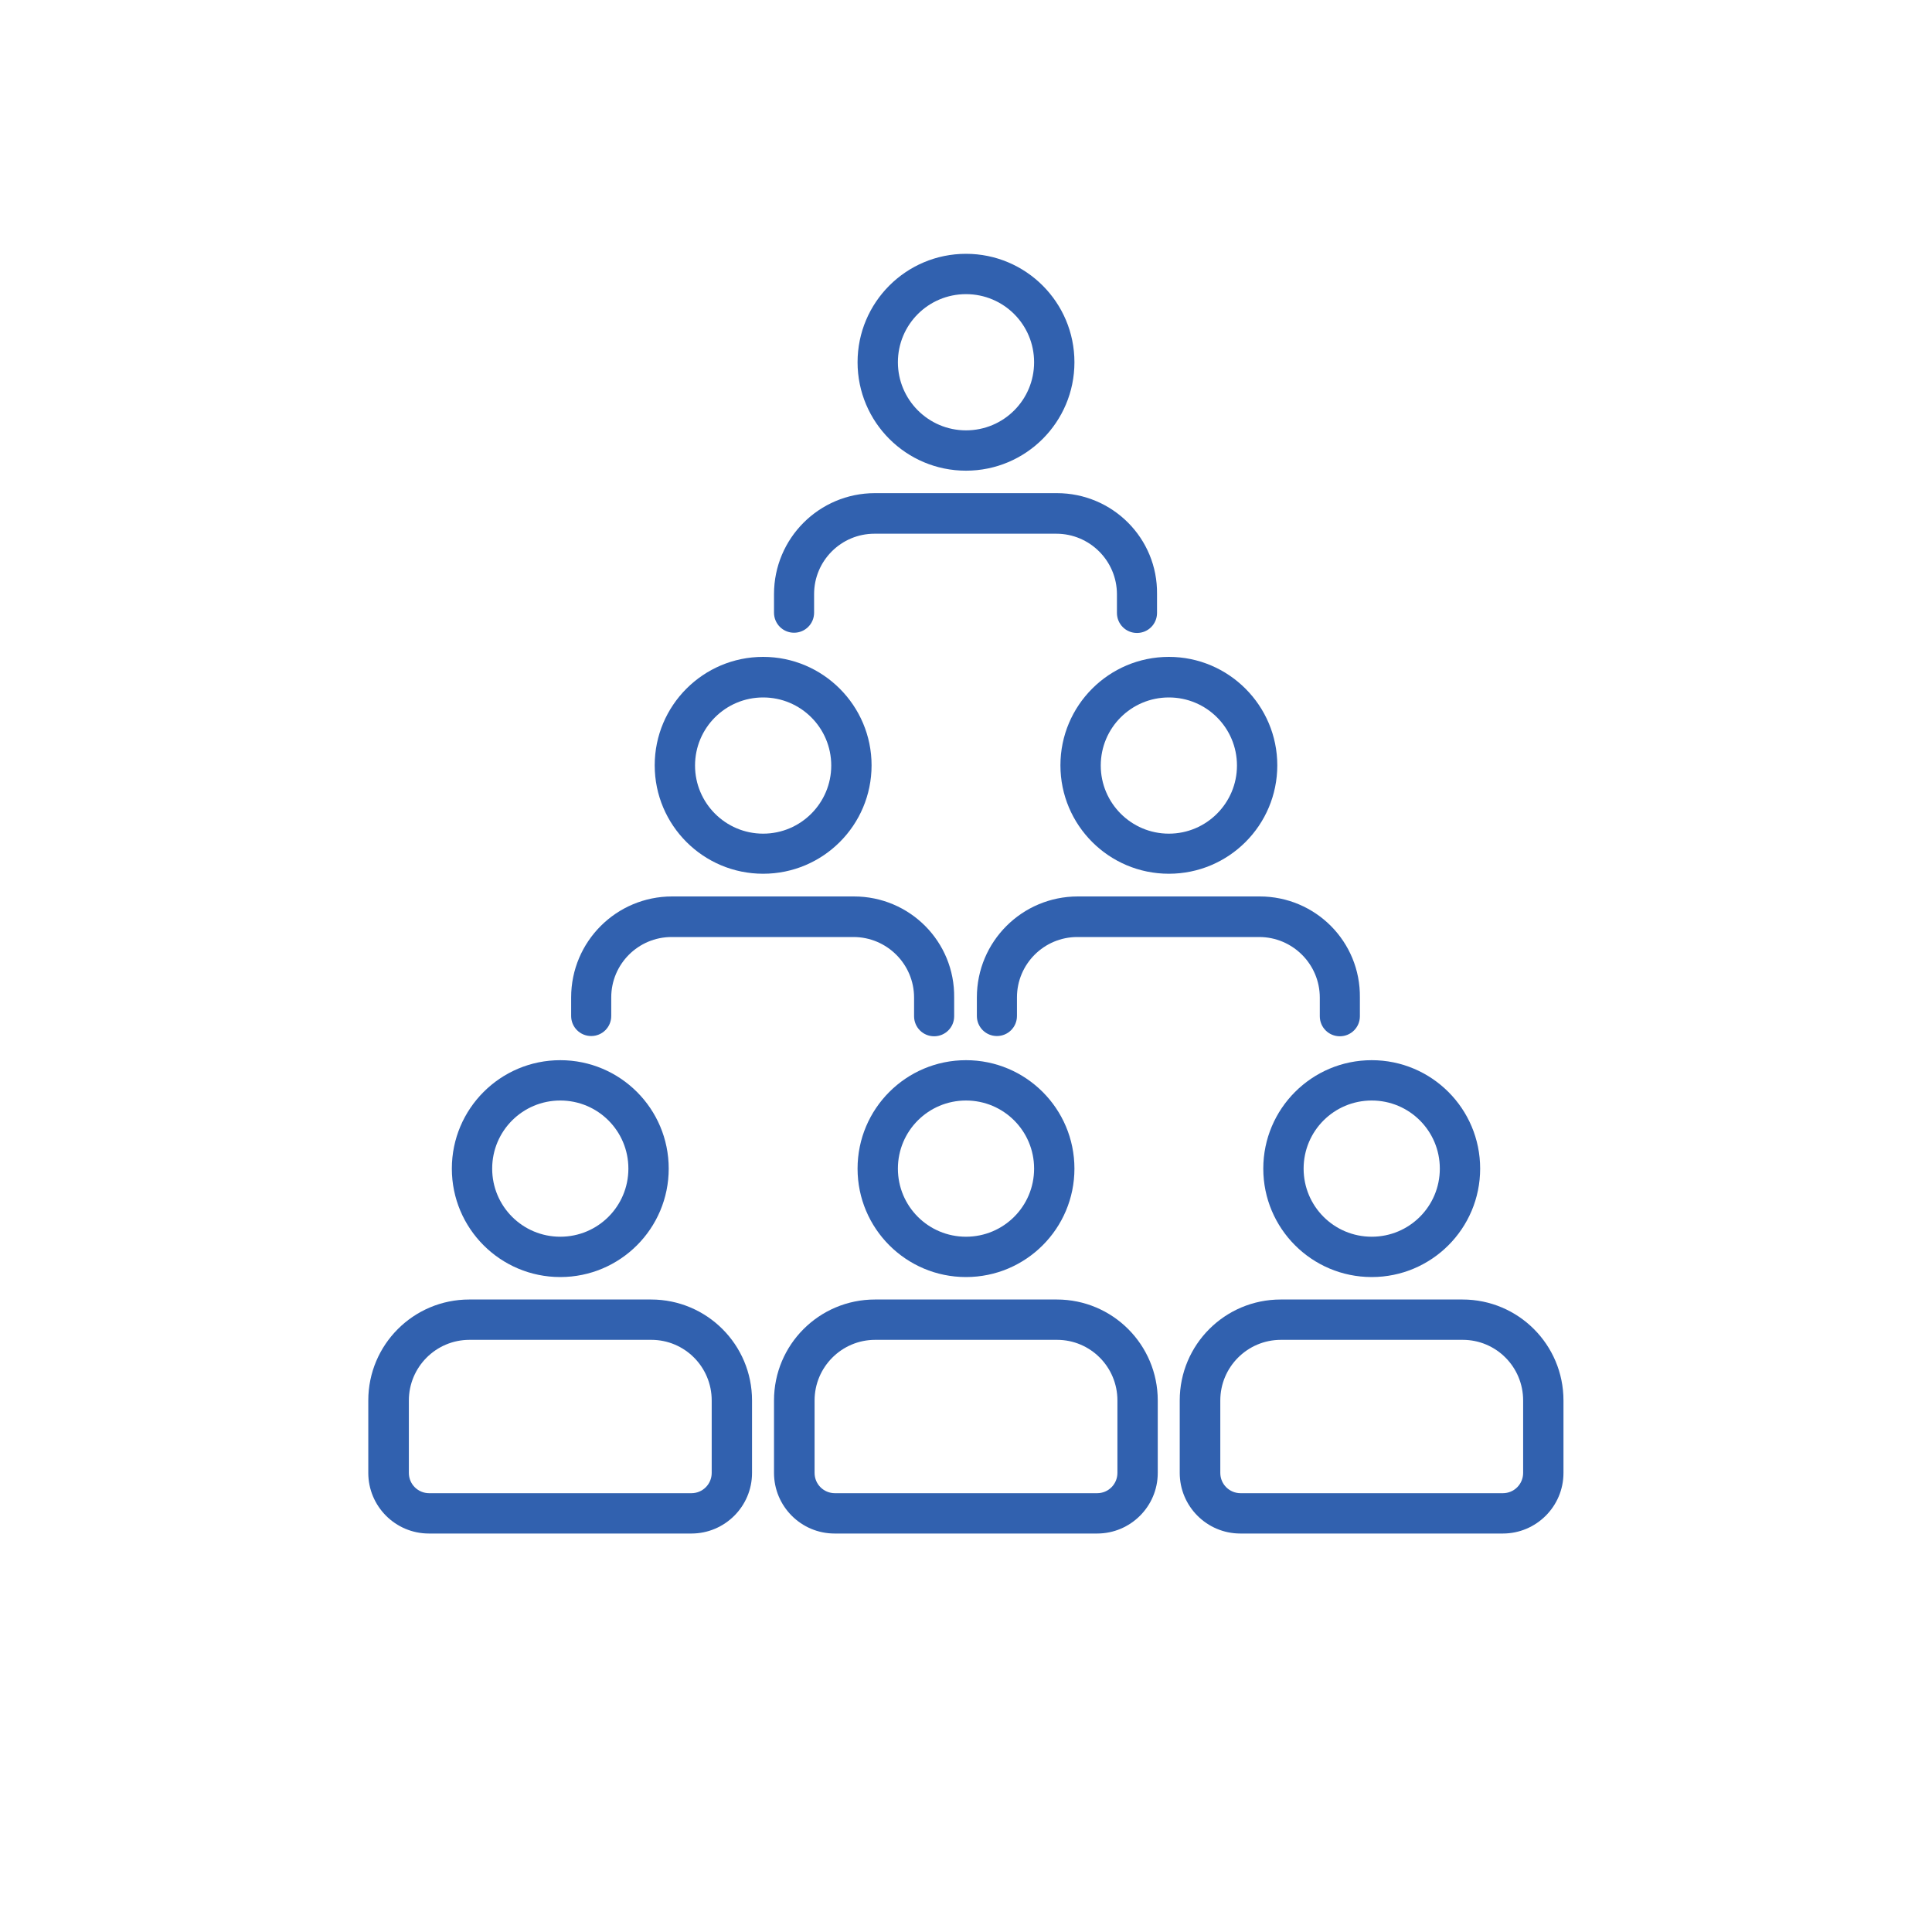 <?xml version="1.0" encoding="utf-8"?>
<!-- Generator: Adobe Illustrator 26.5.0, SVG Export Plug-In . SVG Version: 6.00 Build 0)  -->
<svg version="1.1" xmlns="http://www.w3.org/2000/svg" xmlns:xlink="http://www.w3.org/1999/xlink" x="0px" y="0px"
	 viewBox="0 0 800 800" style="enable-background:new 0 0 800 800;" xml:space="preserve">
<style type="text/css">
	.st0{fill:#3161AF;}
	.st1{fill-rule:evenodd;clip-rule:evenodd;fill:#3161AF;}
	.st2{fill:none;}
	.st3{clip-path:url(#SVGID_00000181069674663629329690000016881527512886706596_);}
	.st4{clip-path:url(#SVGID_00000067955366816597438030000008427124141901802671_);fill:#003561;}
	.st5{clip-path:url(#SVGID_00000170244658162375321050000003126574155120449159_);fill:#003561;}
	.st6{clip-path:url(#SVGID_00000094613882656928564450000004180508482867644078_);fill:#003561;}
	.st7{clip-path:url(#SVGID_00000175289903681070144740000010198714169981694119_);fill:#003561;}
	.st8{clip-path:url(#SVGID_00000085228471274577263280000011801471431452889012_);fill:#003561;}
	.st9{fill:none;stroke:#FFFFFF;stroke-width:24;stroke-miterlimit:10;}
	.st10{fill:#204073;}
</style>
<g id="AUTO">
</g>
<g id="FAMILIA_E_LAR">
</g>
<g id="SAÚDE">
</g>
<g id="VIDA">
</g>
<g id="LAZER">
</g>
<g id="ACIDENTES_PESSOAIS">
</g>
<g id="ÁREAS_DE_NEGÓCIO">
</g>
<g id="NOSSO_PROCESSO">
</g>
<g id="PARCERIAS">
	<g>
		<g>
			<g>
				<path class="st1" d="M232,439c-24.8,0-44.9,20.1-44.9,44.9c0,24.8,20.1,44.9,44.9,44.9c24.8,0,44.9-20.1,44.9-44.9
					C276.9,459.1,256.8,439,232,439z M232,455.7c15.6,0,28.2,12.6,28.2,28.2c0,15.6-12.6,28.2-28.2,28.2s-28.2-12.6-28.2-28.2
					S216.4,455.7,232,455.7L232,455.7z"/>
				<path class="st1" d="M311.4,579.9c0-23.1-18.7-41.8-41.8-41.8c-22.7,0-52.6,0-75.3,0c-23.1,0-41.8,18.7-41.8,41.8v30
					c0,13.8,11.2,25.1,25.1,25.1h108.7c13.8,0,25.1-11.2,25.1-25.1V579.9z M294.7,579.9v30c0,4.6-3.7,8.4-8.4,8.4H177.7
					c-4.6,0-8.4-3.7-8.4-8.4v-30c0-13.8,11.2-25.1,25.1-25.1h75.3C283.5,554.8,294.7,566,294.7,579.9L294.7,579.9z"/>
			</g>
			<g>
				<path class="st1" d="M400,439c-24.8,0-44.9,20.1-44.9,44.9c0,24.8,20.1,44.9,44.9,44.9c24.8,0,44.9-20.1,44.9-44.9
					C444.9,459.1,424.8,439,400,439z M400,455.7c15.6,0,28.2,12.6,28.2,28.2c0,15.6-12.6,28.2-28.2,28.2
					c-15.6,0-28.2-12.6-28.2-28.2S384.4,455.7,400,455.7L400,455.7z"/>
				<path class="st1" d="M479.4,579.9c0-23.1-18.7-41.8-41.8-41.8c-22.7,0-52.6,0-75.3,0c-23.1,0-41.8,18.7-41.8,41.8v30
					c0,13.8,11.2,25.1,25.1,25.1h108.7c13.8,0,25.1-11.2,25.1-25.1V579.9z M462.7,579.9v30c0,4.6-3.7,8.4-8.4,8.4H345.7
					c-4.6,0-8.4-3.7-8.4-8.4v-30c0-13.8,11.2-25.1,25.1-25.1h75.3C451.5,554.8,462.7,566,462.7,579.9L462.7,579.9z"/>
			</g>
			<g>
				<path class="st1" d="M568,439c-24.8,0-44.9,20.1-44.9,44.9c0,24.8,20.1,44.9,44.9,44.9c24.8,0,44.9-20.1,44.9-44.9
					C612.9,459.1,592.8,439,568,439z M568,455.7c15.6,0,28.2,12.6,28.2,28.2c0,15.6-12.6,28.2-28.2,28.2
					c-15.6,0-28.2-12.6-28.2-28.2S552.4,455.7,568,455.7L568,455.7z"/>
				<path class="st1" d="M647.4,579.9c0-23.1-18.7-41.8-41.8-41.8c-22.7,0-52.6,0-75.3,0c-23.1,0-41.8,18.7-41.8,41.8v30
					c0,13.8,11.2,25.1,25.1,25.1h108.7c13.8,0,25.1-11.2,25.1-25.1V579.9z M630.7,579.9v30c0,4.6-3.7,8.4-8.4,8.4H513.7
					c-4.6,0-8.4-3.7-8.4-8.4v-30c0-13.8,11.2-25.1,25.1-25.1h75.3C619.5,554.8,630.7,566,630.7,579.9L630.7,579.9z"/>
			</g>
		</g>
		<g>
			<g>
				<path class="st1" d="M400,105.1c-24.8,0-44.9,20.1-44.9,44.9c0,24.8,20.1,44.9,44.9,44.9c24.8,0,44.9-20.1,44.9-44.9
					C444.9,125.2,424.8,105.1,400,105.1z M400,178.2c-15.6,0-28.2-12.7-28.2-28.2c0-15.6,12.6-28.2,28.2-28.2
					c15.6,0,28.2,12.6,28.2,28.2C428.2,165.6,415.6,178.2,400,178.2z"/>
				<path class="st1" d="M437.6,204.2h-75.3c-23.1,0-41.8,18.7-41.8,41.8v7.7c0,4.6,3.7,8.3,8.3,8.3h0c4.6,0,8.3-3.7,8.3-8.3V246
					c0-13.8,11.2-25,25-25h75.3c13.8,0,25.1,11.2,25.1,25.1v7.7c0,4.6,3.7,8.3,8.3,8.3l0,0c4.6,0,8.3-3.7,8.3-8.3V246
					C479.4,222.9,460.7,204.2,437.6,204.2z"/>
			</g>
		</g>
		<g>
			<g>
				<path class="st1" d="M316,272c-24.8,0-44.9,20.1-44.9,44.9c0,24.8,20.1,44.9,44.9,44.9c24.8,0,44.9-20.1,44.9-44.9
					C360.9,292.2,340.8,272,316,272z M316,345.2c-15.6,0-28.2-12.7-28.2-28.2c0-15.6,12.6-28.2,28.2-28.2
					c15.6,0,28.2,12.6,28.2,28.2C344.2,332.5,331.6,345.2,316,345.2z"/>
				<path class="st1" d="M353.6,371.2h-75.3c-23.1,0-41.8,18.7-41.8,41.8v7.7c0,4.6,3.7,8.3,8.3,8.3h0c4.6,0,8.3-3.7,8.3-8.3v-7.7
					c0-13.8,11.2-25,25-25h75.3c13.8,0,25.1,11.2,25.1,25.1v7.7c0,4.6,3.7,8.3,8.3,8.3l0,0c4.6,0,8.3-3.7,8.3-8.3v-7.7
					C395.4,389.9,376.7,371.2,353.6,371.2z"/>
			</g>
			<g>
				<path class="st1" d="M484,272c-24.8,0-44.9,20.1-44.9,44.9c0,24.8,20.1,44.9,44.9,44.9c24.8,0,44.9-20.1,44.9-44.9
					C528.9,292.2,508.8,272,484,272z M484,345.2c-15.6,0-28.2-12.7-28.2-28.2c0-15.6,12.6-28.2,28.2-28.2
					c15.6,0,28.2,12.6,28.2,28.2C512.2,332.5,499.6,345.2,484,345.2z"/>
				<path class="st1" d="M521.6,371.2h-75.3c-23.1,0-41.8,18.7-41.8,41.8v7.7c0,4.6,3.7,8.3,8.3,8.3h0c4.6,0,8.3-3.7,8.3-8.3v-7.7
					c0-13.8,11.2-25,25-25h75.3c13.8,0,25.1,11.2,25.1,25.1v7.7c0,4.6,3.7,8.3,8.3,8.3l0,0c4.6,0,8.3-3.7,8.3-8.3v-7.7
					C563.4,389.9,544.7,371.2,521.6,371.2z"/>
			</g>
		</g>
	</g>
</g>
<g id="AREA_RESERVADA">
</g>
<g id="RECURSOS">
</g>
<g id="GUIAS">
</g>
</svg>
